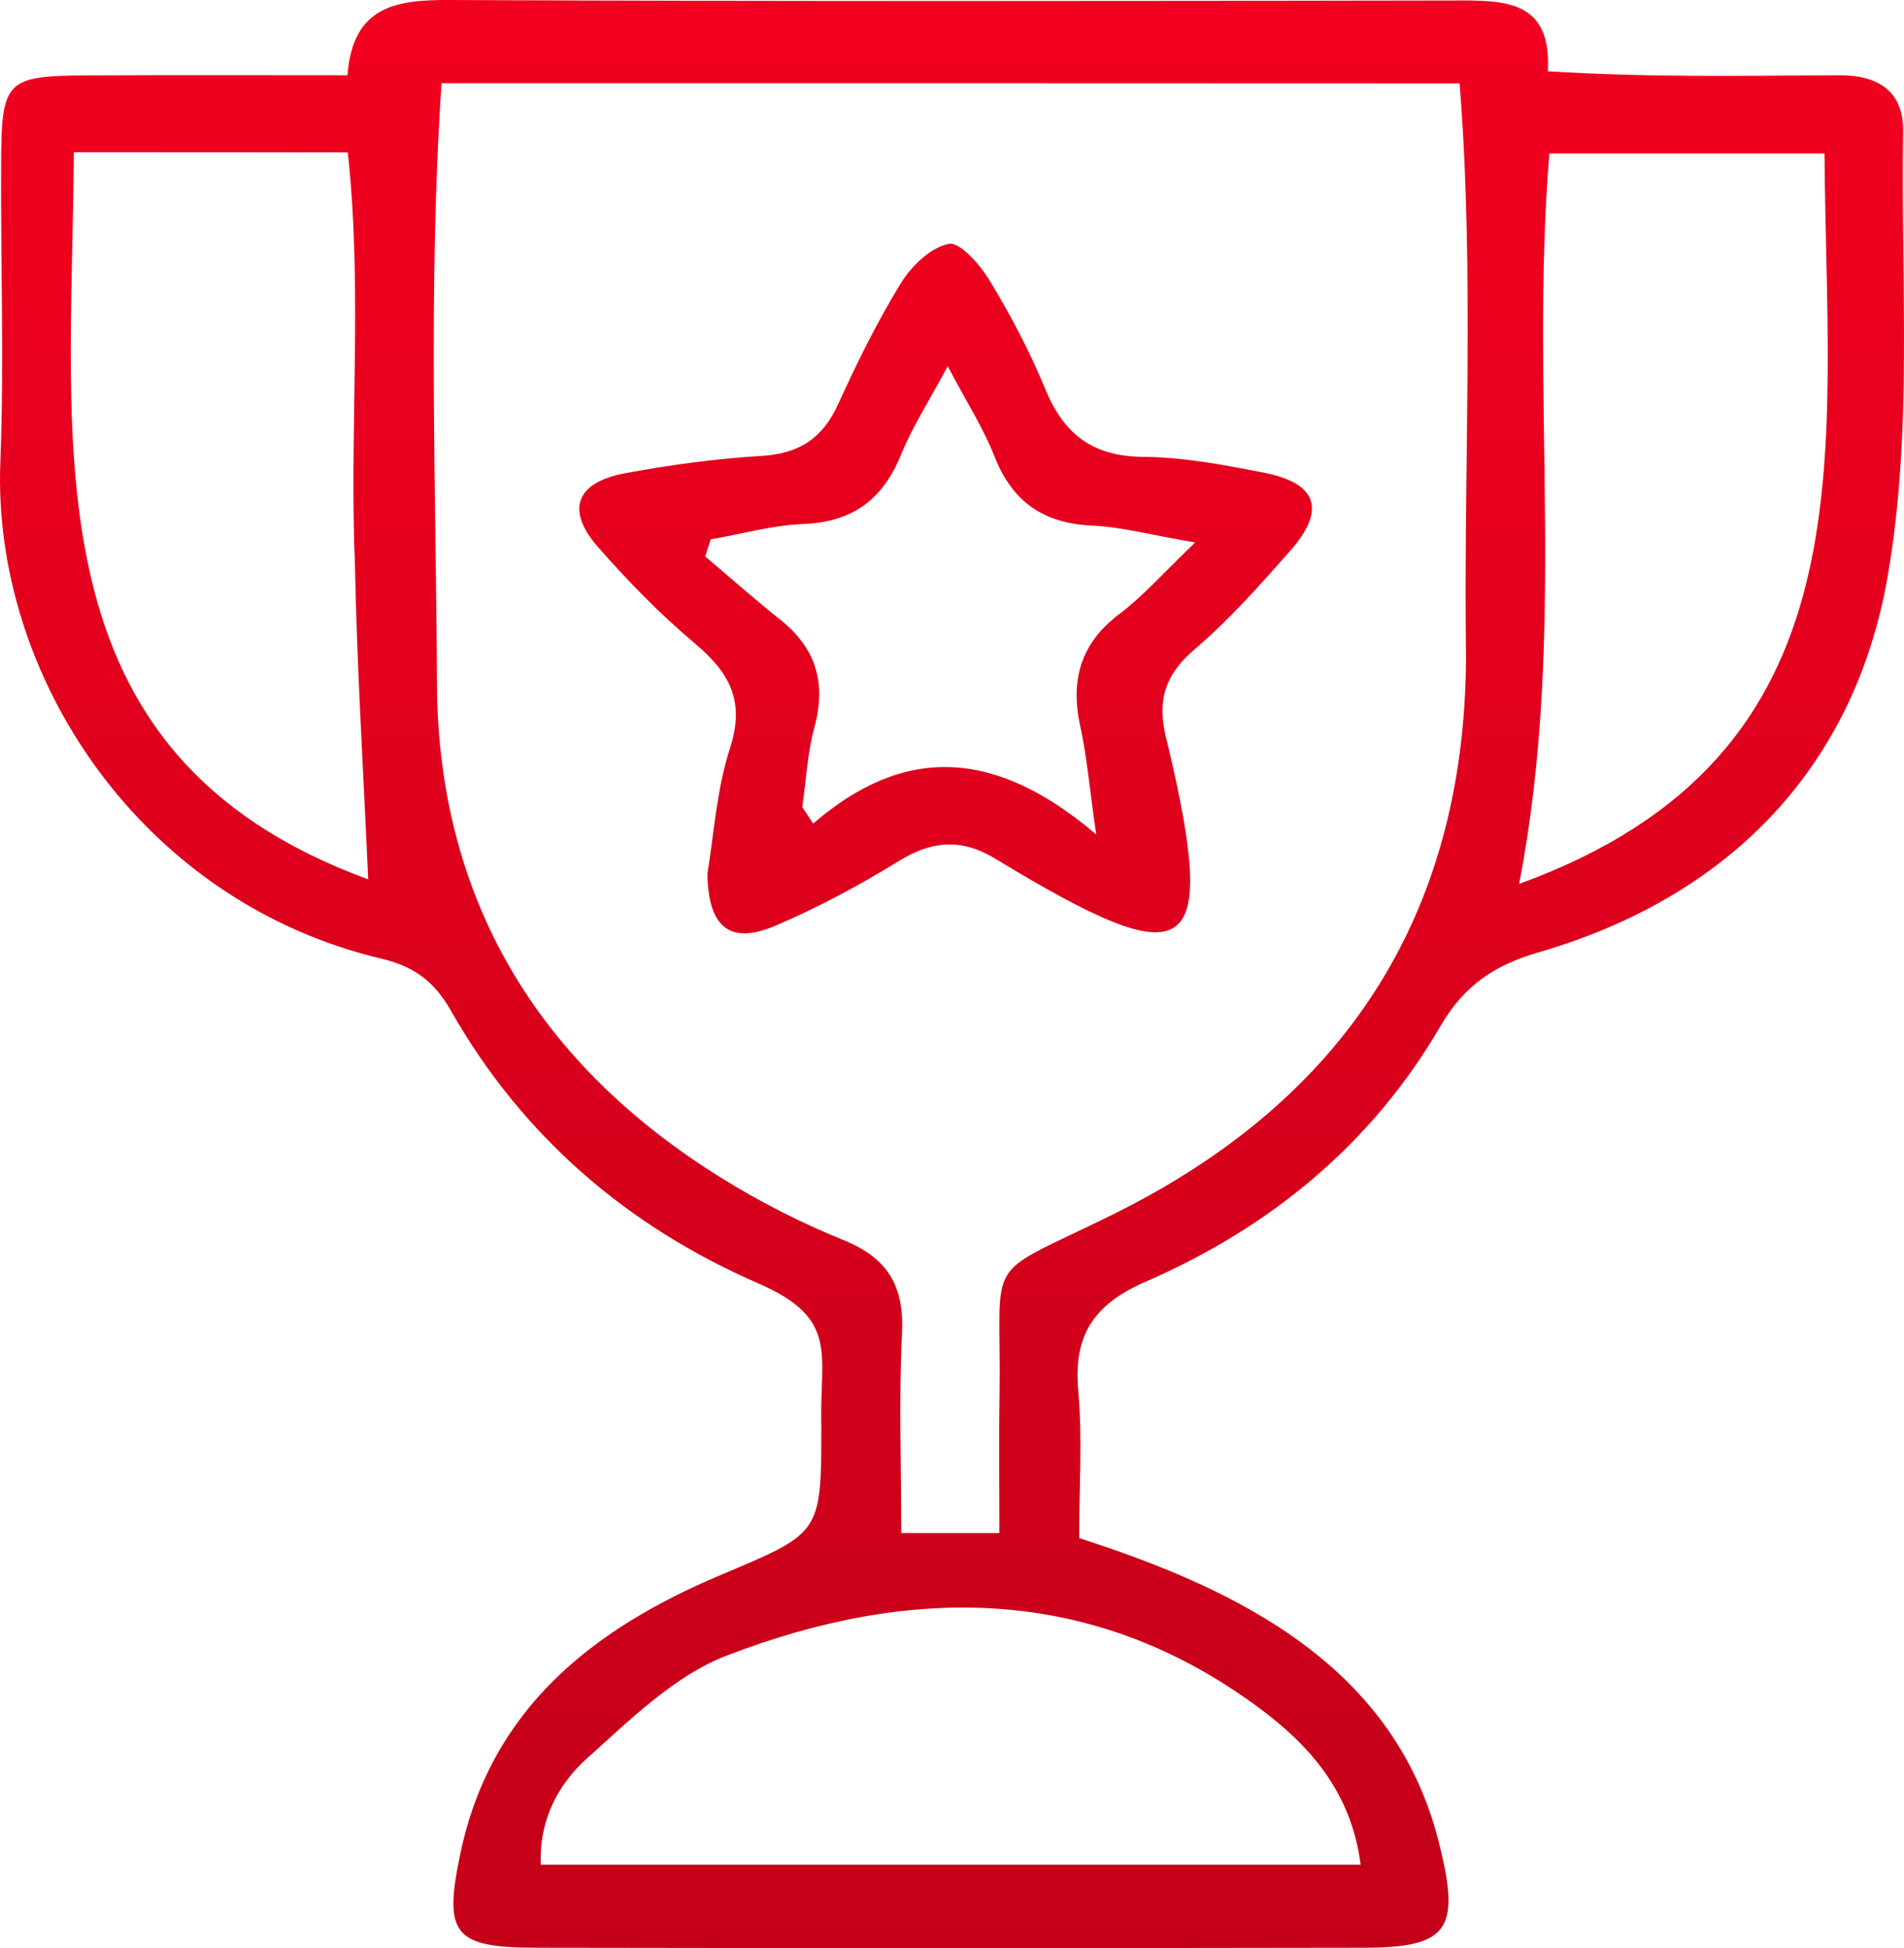<svg width="43" height="44" viewBox="0 0 43 44" fill="none" xmlns="http://www.w3.org/2000/svg">
<path d="M7.847 1.699C7.969 0.124 8.956 -0.007 10.175 0C17.735 0.034 25.297 0.024 32.86 0.011C33.986 0.007 35.046 0 34.956 1.61C37.246 1.75 39.252 1.712 41.5 1.699C42.404 1.685 42.996 2.055 42.979 2.969C42.924 6.328 43.204 9.756 42.629 13.03C41.881 17.314 39.071 20.255 34.751 21.508C33.736 21.803 33.064 22.265 32.534 23.172C30.989 25.83 28.692 27.723 25.879 28.946C24.684 29.466 24.237 30.172 24.352 31.425C24.448 32.493 24.372 33.579 24.372 34.74C28.02 35.911 31.547 37.668 32.514 41.688C32.981 43.575 32.708 43.989 30.809 43.992C24.577 44.003 18.341 44.003 12.109 43.992C10.234 43.989 10.009 43.684 10.404 41.832C11.094 38.596 13.383 36.794 16.262 35.579C18.532 34.62 18.549 34.658 18.549 32.226C18.5 30.6 18.975 29.795 17.142 28.994C14.153 27.696 11.79 25.655 10.179 22.82C9.819 22.186 9.375 21.834 8.613 21.652C3.16 20.361 -0.183 15.245 0.008 10.434C0.094 8.212 0.015 5.986 0.025 3.76C0.032 1.791 0.108 1.712 2.045 1.702C3.94 1.692 5.835 1.699 7.847 1.699ZM9.971 1.88C9.663 6.517 9.85 11.081 9.871 15.718C9.982 20.471 12.237 24.083 16.283 26.6C17.16 27.145 18.091 27.621 19.048 28.008C20.056 28.415 20.423 29.055 20.371 30.114C20.298 31.579 20.354 33.048 20.354 34.627C21.164 34.627 21.76 34.627 22.571 34.627C22.571 33.531 22.557 32.517 22.574 31.507C22.623 28.258 22.124 28.915 25.121 27.436C30.366 24.847 33.075 20.68 33.109 14.869C33.05 10.53 33.307 6.215 32.964 1.884C25.232 1.88 17.693 1.88 9.971 1.88ZM1.667 3.438C1.629 10.184 0.569 17.023 8.315 19.861C8.208 17.416 8.062 15.105 8.017 12.793C7.886 9.67 8.194 6.551 7.854 3.442C5.752 3.438 3.818 3.438 1.667 3.438ZM34.308 19.964C42.335 17.046 41.251 10.362 41.205 3.466C39.002 3.466 37.028 3.466 34.99 3.466C34.544 8.927 35.403 14.304 34.308 19.964ZM30.729 42.116C30.515 40.462 29.569 39.407 28.394 38.544C24.646 35.788 20.555 35.798 16.411 37.394C15.226 37.849 14.225 38.849 13.252 39.719C12.594 40.308 12.171 41.13 12.213 42.116C18.452 42.116 24.546 42.116 30.729 42.116Z" fill="url(#paint0_linear_203_475)"/>
<path d="M15.975 19.738C16.117 18.902 16.176 17.858 16.488 16.892C16.831 15.834 16.477 15.191 15.694 14.533C14.908 13.872 14.18 13.126 13.505 12.355C12.77 11.52 13.006 10.893 14.121 10.688C15.14 10.499 16.172 10.359 17.201 10.297C18.053 10.246 18.58 9.896 18.926 9.133C19.352 8.201 19.806 7.273 20.343 6.4C20.582 6.01 21.019 5.585 21.431 5.507C21.68 5.459 22.141 5.989 22.356 6.345C22.827 7.126 23.257 7.938 23.603 8.78C24.019 9.794 24.66 10.307 25.81 10.318C26.725 10.325 27.643 10.499 28.547 10.677C29.756 10.914 29.953 11.52 29.132 12.448C28.45 13.218 27.764 13.999 26.981 14.663C26.267 15.273 26.118 15.889 26.361 16.769C27.546 21.745 26.867 22.049 22.529 19.426C21.743 18.93 21.067 18.974 20.295 19.45C19.415 19.991 18.5 20.484 17.551 20.892C16.512 21.347 15.999 20.984 15.975 19.738ZM18.119 18.231C18.202 18.355 18.282 18.478 18.365 18.601C20.426 16.82 22.477 16.903 24.757 18.848C24.594 17.718 24.542 17.06 24.4 16.42C24.168 15.372 24.393 14.536 25.287 13.862C25.814 13.465 26.257 12.958 26.991 12.252C25.983 12.081 25.328 11.9 24.667 11.872C23.555 11.821 22.855 11.324 22.456 10.3C22.214 9.681 21.843 9.105 21.403 8.27C20.974 9.075 20.603 9.643 20.354 10.259C19.945 11.27 19.269 11.79 18.147 11.835C17.444 11.862 16.751 12.061 16.051 12.181C16.009 12.311 15.968 12.437 15.926 12.567C16.488 13.043 17.038 13.533 17.617 13.992C18.427 14.636 18.663 15.42 18.396 16.416C18.233 17.002 18.206 17.625 18.119 18.231Z" fill="url(#paint1_linear_203_475)"/>
<defs>
<linearGradient id="paint0_linear_203_475" x1="21.5" y1="0" x2="21.5" y2="44" gradientUnits="userSpaceOnUse">
<stop stop-color="#F2001F"/>
<stop offset="1" stop-color="#C40019"/>
</linearGradient>
<linearGradient id="paint1_linear_203_475" x1="21.5" y1="0" x2="21.5" y2="44" gradientUnits="userSpaceOnUse">
<stop stop-color="#F2001F"/>
<stop offset="1" stop-color="#C40019"/>
</linearGradient>
</defs>
</svg>
